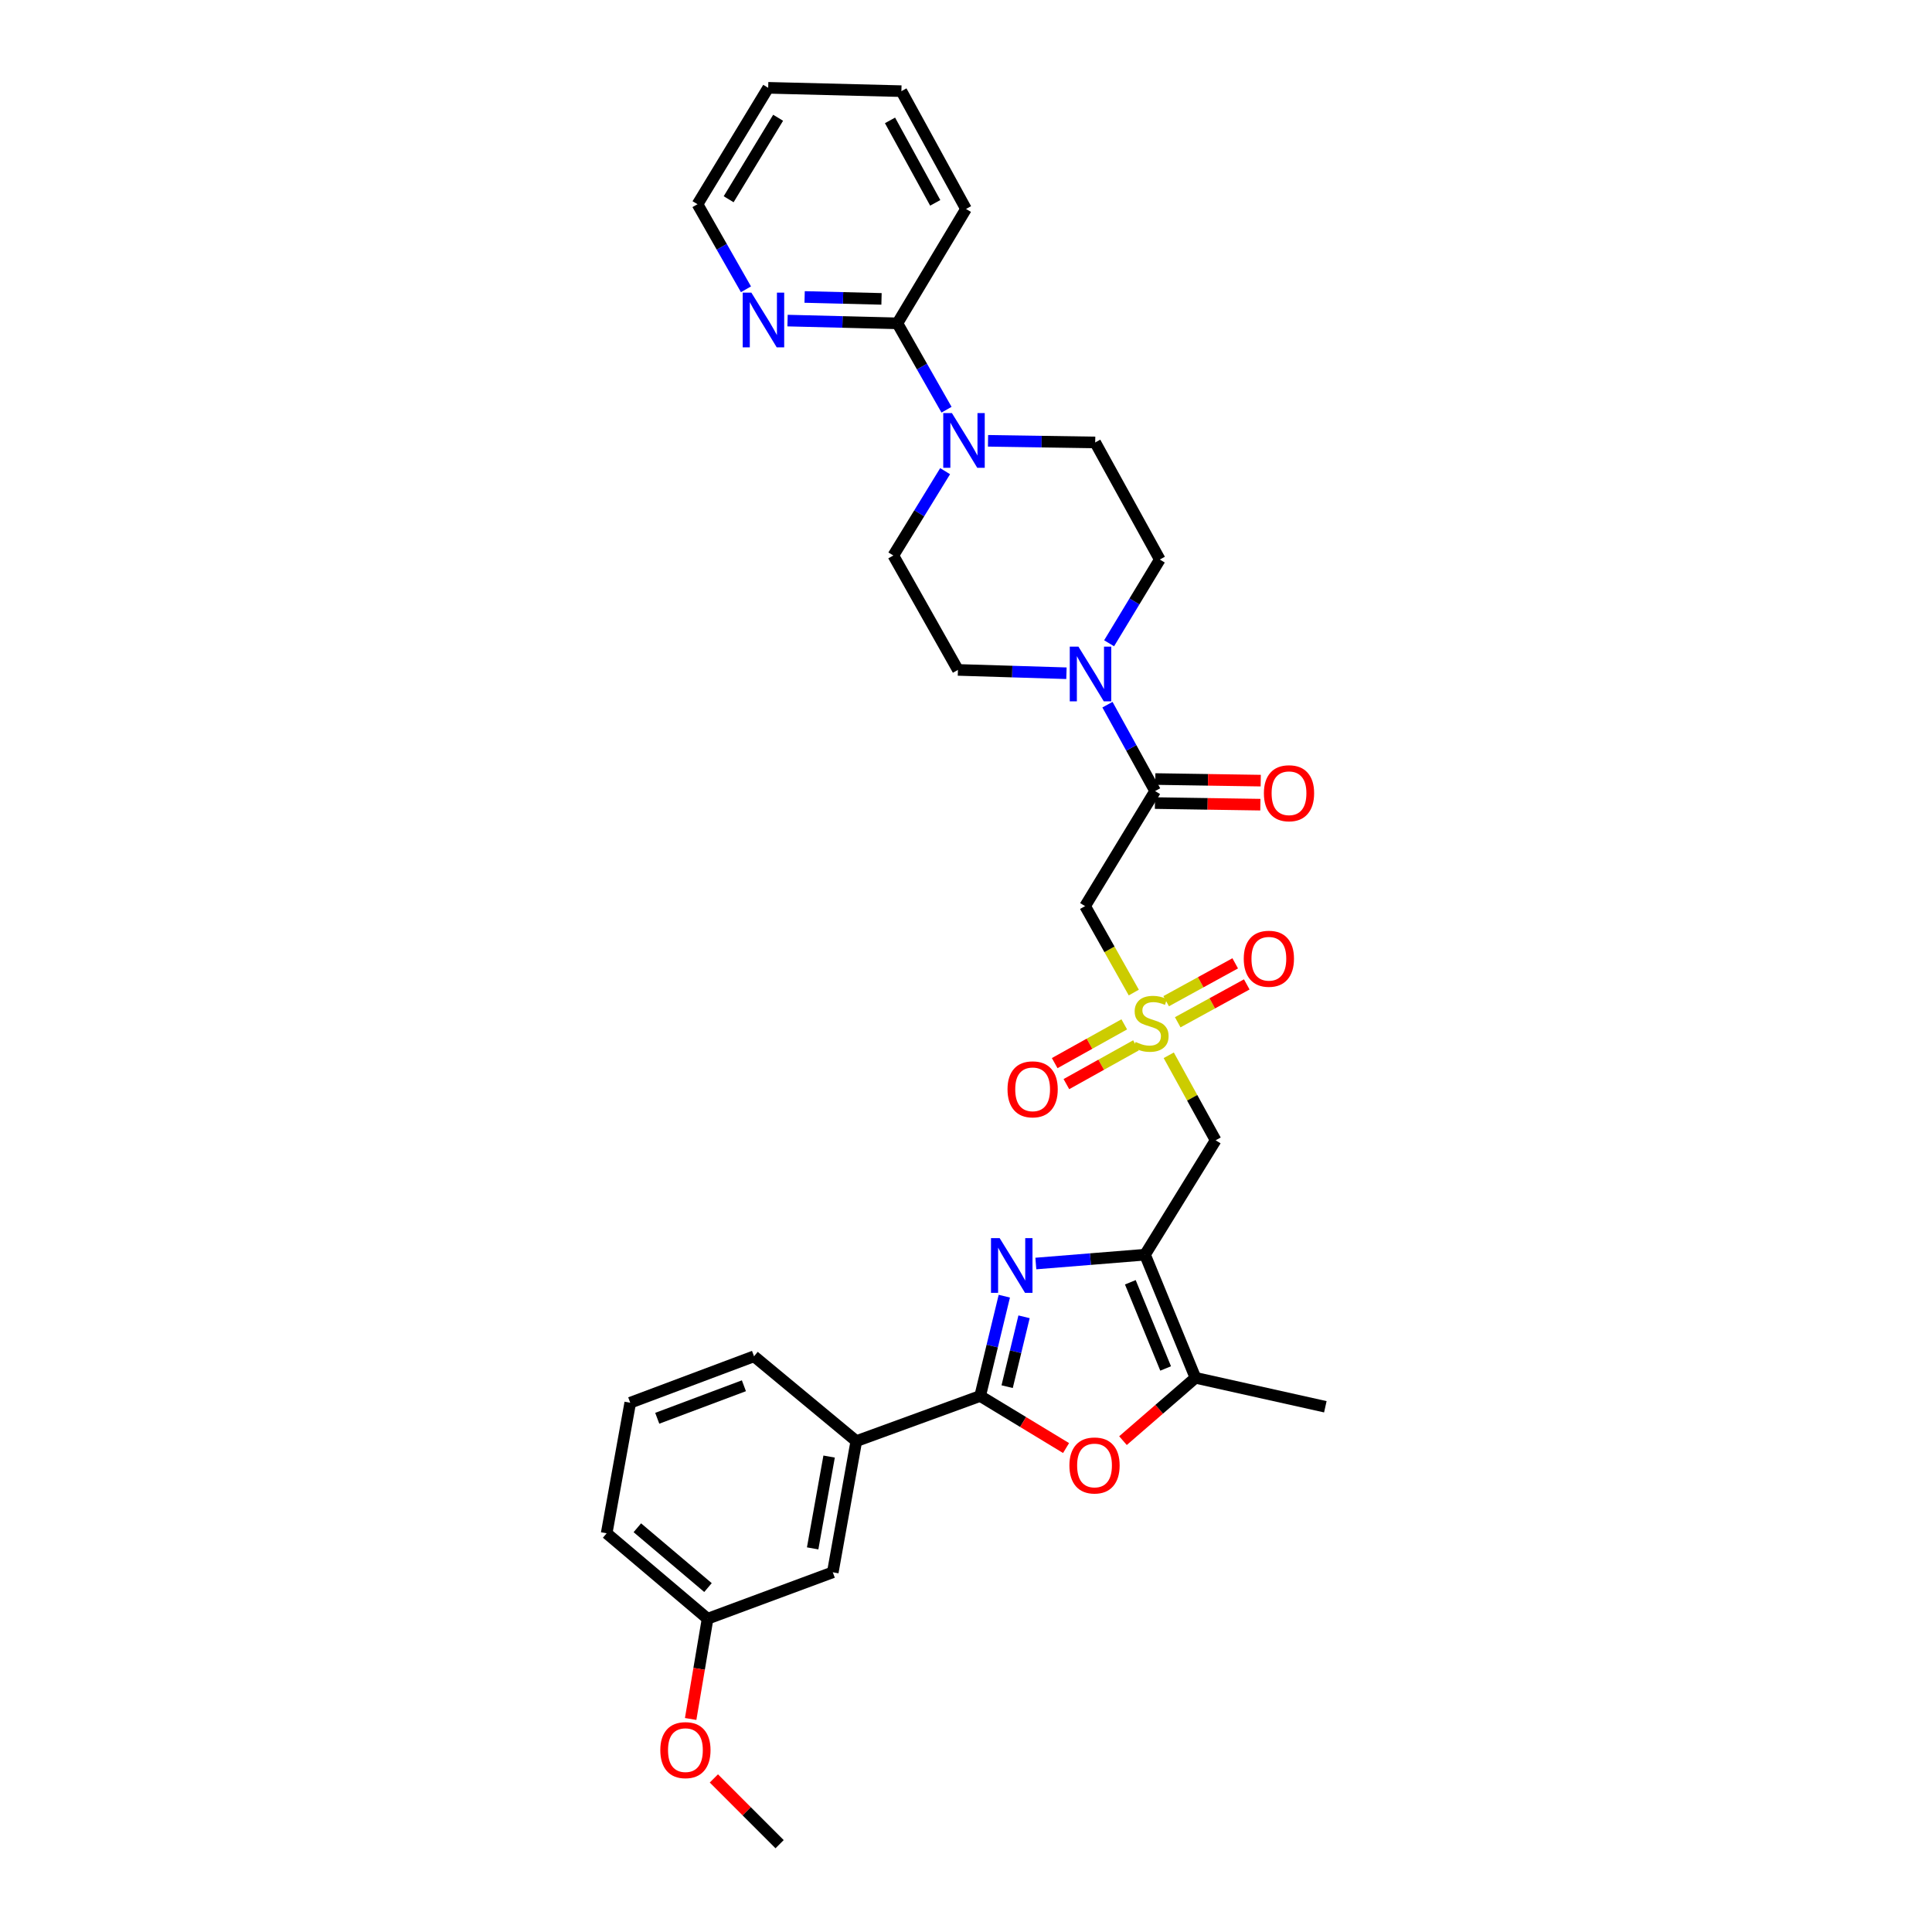 <?xml version='1.0' encoding='iso-8859-1'?>
<svg version='1.1' baseProfile='full'
              xmlns='http://www.w3.org/2000/svg'
                      xmlns:rdkit='http://www.rdkit.org/xml'
                      xmlns:xlink='http://www.w3.org/1999/xlink'
                  xml:space='preserve'
width='1000px' height='1000px' viewBox='0 0 1000 1000'>
<!-- END OF HEADER -->
<rect style='opacity:1.0;fill:#FFFFFF;stroke:none' width='1000' height='1000' x='0' y='0'> </rect>
<path class='bond-0' d='M 592.654,649.43 L 564.4,651.712' style='fill:none;fill-rule:evenodd;stroke:#000000;stroke-width:6px;stroke-linecap:butt;stroke-linejoin:miter;stroke-opacity:1' />
<path class='bond-0' d='M 564.4,651.712 L 536.147,653.994' style='fill:none;fill-rule:evenodd;stroke:#0000FF;stroke-width:6px;stroke-linecap:butt;stroke-linejoin:miter;stroke-opacity:1' />
<path class='bond-4' d='M 592.654,649.43 L 629.216,590.214' style='fill:none;fill-rule:evenodd;stroke:#000000;stroke-width:6px;stroke-linecap:butt;stroke-linejoin:miter;stroke-opacity:1' />
<path class='bond-5' d='M 592.654,649.43 L 618.764,713.153' style='fill:none;fill-rule:evenodd;stroke:#000000;stroke-width:6px;stroke-linecap:butt;stroke-linejoin:miter;stroke-opacity:1' />
<path class='bond-5' d='M 585.056,663.706 L 603.333,708.312' style='fill:none;fill-rule:evenodd;stroke:#000000;stroke-width:6px;stroke-linecap:butt;stroke-linejoin:miter;stroke-opacity:1' />
<path class='bond-2' d='M 519.829,670.899 L 513.578,696.727' style='fill:none;fill-rule:evenodd;stroke:#0000FF;stroke-width:6px;stroke-linecap:butt;stroke-linejoin:miter;stroke-opacity:1' />
<path class='bond-2' d='M 513.578,696.727 L 507.328,722.555' style='fill:none;fill-rule:evenodd;stroke:#000000;stroke-width:6px;stroke-linecap:butt;stroke-linejoin:miter;stroke-opacity:1' />
<path class='bond-2' d='M 530.048,681.574 L 525.673,699.654' style='fill:none;fill-rule:evenodd;stroke:#0000FF;stroke-width:6px;stroke-linecap:butt;stroke-linejoin:miter;stroke-opacity:1' />
<path class='bond-2' d='M 525.673,699.654 L 521.297,717.733' style='fill:none;fill-rule:evenodd;stroke:#000000;stroke-width:6px;stroke-linecap:butt;stroke-linejoin:miter;stroke-opacity:1' />
<path class='bond-1' d='M 604.942,546.212 L 617.079,568.213' style='fill:none;fill-rule:evenodd;stroke:#CCCC00;stroke-width:6px;stroke-linecap:butt;stroke-linejoin:miter;stroke-opacity:1' />
<path class='bond-1' d='M 617.079,568.213 L 629.216,590.214' style='fill:none;fill-rule:evenodd;stroke:#000000;stroke-width:6px;stroke-linecap:butt;stroke-linejoin:miter;stroke-opacity:1' />
<path class='bond-7' d='M 586.847,513.742 L 574.248,491.372' style='fill:none;fill-rule:evenodd;stroke:#CCCC00;stroke-width:6px;stroke-linecap:butt;stroke-linejoin:miter;stroke-opacity:1' />
<path class='bond-7' d='M 574.248,491.372 L 561.649,469.002' style='fill:none;fill-rule:evenodd;stroke:#000000;stroke-width:6px;stroke-linecap:butt;stroke-linejoin:miter;stroke-opacity:1' />
<path class='bond-12' d='M 581.916,530.203 L 563.91,540.235' style='fill:none;fill-rule:evenodd;stroke:#CCCC00;stroke-width:6px;stroke-linecap:butt;stroke-linejoin:miter;stroke-opacity:1' />
<path class='bond-12' d='M 563.91,540.235 L 545.904,550.268' style='fill:none;fill-rule:evenodd;stroke:#FF0000;stroke-width:6px;stroke-linecap:butt;stroke-linejoin:miter;stroke-opacity:1' />
<path class='bond-12' d='M 587.973,541.073 L 569.967,551.105' style='fill:none;fill-rule:evenodd;stroke:#CCCC00;stroke-width:6px;stroke-linecap:butt;stroke-linejoin:miter;stroke-opacity:1' />
<path class='bond-12' d='M 569.967,551.105 L 551.961,561.138' style='fill:none;fill-rule:evenodd;stroke:#FF0000;stroke-width:6px;stroke-linecap:butt;stroke-linejoin:miter;stroke-opacity:1' />
<path class='bond-13' d='M 609.588,529.125 L 627.457,519.328' style='fill:none;fill-rule:evenodd;stroke:#CCCC00;stroke-width:6px;stroke-linecap:butt;stroke-linejoin:miter;stroke-opacity:1' />
<path class='bond-13' d='M 627.457,519.328 L 645.325,509.531' style='fill:none;fill-rule:evenodd;stroke:#FF0000;stroke-width:6px;stroke-linecap:butt;stroke-linejoin:miter;stroke-opacity:1' />
<path class='bond-13' d='M 603.606,518.214 L 621.475,508.417' style='fill:none;fill-rule:evenodd;stroke:#CCCC00;stroke-width:6px;stroke-linecap:butt;stroke-linejoin:miter;stroke-opacity:1' />
<path class='bond-13' d='M 621.475,508.417 L 639.343,498.62' style='fill:none;fill-rule:evenodd;stroke:#FF0000;stroke-width:6px;stroke-linecap:butt;stroke-linejoin:miter;stroke-opacity:1' />
<path class='bond-11' d='M 507.328,722.555 L 443.224,745.927' style='fill:none;fill-rule:evenodd;stroke:#000000;stroke-width:6px;stroke-linecap:butt;stroke-linejoin:miter;stroke-opacity:1' />
<path class='bond-32' d='M 507.328,722.555 L 529.56,736.032' style='fill:none;fill-rule:evenodd;stroke:#000000;stroke-width:6px;stroke-linecap:butt;stroke-linejoin:miter;stroke-opacity:1' />
<path class='bond-32' d='M 529.56,736.032 L 551.792,749.51' style='fill:none;fill-rule:evenodd;stroke:#FF0000;stroke-width:6px;stroke-linecap:butt;stroke-linejoin:miter;stroke-opacity:1' />
<path class='bond-3' d='M 581.251,745.672 L 600.008,729.412' style='fill:none;fill-rule:evenodd;stroke:#FF0000;stroke-width:6px;stroke-linecap:butt;stroke-linejoin:miter;stroke-opacity:1' />
<path class='bond-3' d='M 600.008,729.412 L 618.764,713.153' style='fill:none;fill-rule:evenodd;stroke:#000000;stroke-width:6px;stroke-linecap:butt;stroke-linejoin:miter;stroke-opacity:1' />
<path class='bond-22' d='M 618.764,713.153 L 685.992,728.14' style='fill:none;fill-rule:evenodd;stroke:#000000;stroke-width:6px;stroke-linecap:butt;stroke-linejoin:miter;stroke-opacity:1' />
<path class='bond-6' d='M 597.887,409.448 L 561.649,469.002' style='fill:none;fill-rule:evenodd;stroke:#000000;stroke-width:6px;stroke-linecap:butt;stroke-linejoin:miter;stroke-opacity:1' />
<path class='bond-8' d='M 597.887,409.448 L 585.552,387.093' style='fill:none;fill-rule:evenodd;stroke:#000000;stroke-width:6px;stroke-linecap:butt;stroke-linejoin:miter;stroke-opacity:1' />
<path class='bond-8' d='M 585.552,387.093 L 573.217,364.739' style='fill:none;fill-rule:evenodd;stroke:#0000FF;stroke-width:6px;stroke-linecap:butt;stroke-linejoin:miter;stroke-opacity:1' />
<path class='bond-19' d='M 597.793,415.669 L 625.077,416.082' style='fill:none;fill-rule:evenodd;stroke:#000000;stroke-width:6px;stroke-linecap:butt;stroke-linejoin:miter;stroke-opacity:1' />
<path class='bond-19' d='M 625.077,416.082 L 652.362,416.496' style='fill:none;fill-rule:evenodd;stroke:#FF0000;stroke-width:6px;stroke-linecap:butt;stroke-linejoin:miter;stroke-opacity:1' />
<path class='bond-19' d='M 597.981,403.227 L 625.266,403.64' style='fill:none;fill-rule:evenodd;stroke:#000000;stroke-width:6px;stroke-linecap:butt;stroke-linejoin:miter;stroke-opacity:1' />
<path class='bond-19' d='M 625.266,403.64 L 652.551,404.054' style='fill:none;fill-rule:evenodd;stroke:#FF0000;stroke-width:6px;stroke-linecap:butt;stroke-linejoin:miter;stroke-opacity:1' />
<path class='bond-15' d='M 574.07,332.958 L 587.192,311.285' style='fill:none;fill-rule:evenodd;stroke:#0000FF;stroke-width:6px;stroke-linecap:butt;stroke-linejoin:miter;stroke-opacity:1' />
<path class='bond-15' d='M 587.192,311.285 L 600.313,289.612' style='fill:none;fill-rule:evenodd;stroke:#000000;stroke-width:6px;stroke-linecap:butt;stroke-linejoin:miter;stroke-opacity:1' />
<path class='bond-16' d='M 551.993,348.467 L 523.909,347.607' style='fill:none;fill-rule:evenodd;stroke:#0000FF;stroke-width:6px;stroke-linecap:butt;stroke-linejoin:miter;stroke-opacity:1' />
<path class='bond-16' d='M 523.909,347.607 L 495.825,346.747' style='fill:none;fill-rule:evenodd;stroke:#000000;stroke-width:6px;stroke-linecap:butt;stroke-linejoin:miter;stroke-opacity:1' />
<path class='bond-9' d='M 489.193,243.877 L 475.79,265.701' style='fill:none;fill-rule:evenodd;stroke:#0000FF;stroke-width:6px;stroke-linecap:butt;stroke-linejoin:miter;stroke-opacity:1' />
<path class='bond-9' d='M 475.79,265.701 L 462.387,287.524' style='fill:none;fill-rule:evenodd;stroke:#000000;stroke-width:6px;stroke-linecap:butt;stroke-linejoin:miter;stroke-opacity:1' />
<path class='bond-10' d='M 489.918,212.066 L 477.203,189.712' style='fill:none;fill-rule:evenodd;stroke:#0000FF;stroke-width:6px;stroke-linecap:butt;stroke-linejoin:miter;stroke-opacity:1' />
<path class='bond-10' d='M 477.203,189.712 L 464.488,167.357' style='fill:none;fill-rule:evenodd;stroke:#000000;stroke-width:6px;stroke-linecap:butt;stroke-linejoin:miter;stroke-opacity:1' />
<path class='bond-34' d='M 511.401,228.159 L 539.138,228.583' style='fill:none;fill-rule:evenodd;stroke:#0000FF;stroke-width:6px;stroke-linecap:butt;stroke-linejoin:miter;stroke-opacity:1' />
<path class='bond-34' d='M 539.138,228.583 L 566.876,229.006' style='fill:none;fill-rule:evenodd;stroke:#000000;stroke-width:6px;stroke-linecap:butt;stroke-linejoin:miter;stroke-opacity:1' />
<path class='bond-14' d='M 464.488,167.357 L 436.06,166.646' style='fill:none;fill-rule:evenodd;stroke:#000000;stroke-width:6px;stroke-linecap:butt;stroke-linejoin:miter;stroke-opacity:1' />
<path class='bond-14' d='M 436.06,166.646 L 407.632,165.934' style='fill:none;fill-rule:evenodd;stroke:#0000FF;stroke-width:6px;stroke-linecap:butt;stroke-linejoin:miter;stroke-opacity:1' />
<path class='bond-14' d='M 456.271,154.704 L 436.372,154.206' style='fill:none;fill-rule:evenodd;stroke:#000000;stroke-width:6px;stroke-linecap:butt;stroke-linejoin:miter;stroke-opacity:1' />
<path class='bond-14' d='M 436.372,154.206 L 416.472,153.708' style='fill:none;fill-rule:evenodd;stroke:#0000FF;stroke-width:6px;stroke-linecap:butt;stroke-linejoin:miter;stroke-opacity:1' />
<path class='bond-25' d='M 464.488,167.357 L 500,108.155' style='fill:none;fill-rule:evenodd;stroke:#000000;stroke-width:6px;stroke-linecap:butt;stroke-linejoin:miter;stroke-opacity:1' />
<path class='bond-20' d='M 443.224,745.927 L 431.051,813.819' style='fill:none;fill-rule:evenodd;stroke:#000000;stroke-width:6px;stroke-linecap:butt;stroke-linejoin:miter;stroke-opacity:1' />
<path class='bond-20' d='M 429.15,753.915 L 420.629,801.439' style='fill:none;fill-rule:evenodd;stroke:#000000;stroke-width:6px;stroke-linecap:butt;stroke-linejoin:miter;stroke-opacity:1' />
<path class='bond-24' d='M 443.224,745.927 L 390.285,702.016' style='fill:none;fill-rule:evenodd;stroke:#000000;stroke-width:6px;stroke-linecap:butt;stroke-linejoin:miter;stroke-opacity:1' />
<path class='bond-27' d='M 386.109,149.738 L 373.566,127.723' style='fill:none;fill-rule:evenodd;stroke:#0000FF;stroke-width:6px;stroke-linecap:butt;stroke-linejoin:miter;stroke-opacity:1' />
<path class='bond-27' d='M 373.566,127.723 L 361.023,105.708' style='fill:none;fill-rule:evenodd;stroke:#000000;stroke-width:6px;stroke-linecap:butt;stroke-linejoin:miter;stroke-opacity:1' />
<path class='bond-18' d='M 600.313,289.612 L 566.876,229.006' style='fill:none;fill-rule:evenodd;stroke:#000000;stroke-width:6px;stroke-linecap:butt;stroke-linejoin:miter;stroke-opacity:1' />
<path class='bond-17' d='M 495.825,346.747 L 462.387,287.524' style='fill:none;fill-rule:evenodd;stroke:#000000;stroke-width:6px;stroke-linecap:butt;stroke-linejoin:miter;stroke-opacity:1' />
<path class='bond-21' d='M 431.051,813.819 L 366.249,837.855' style='fill:none;fill-rule:evenodd;stroke:#000000;stroke-width:6px;stroke-linecap:butt;stroke-linejoin:miter;stroke-opacity:1' />
<path class='bond-23' d='M 366.249,837.855 L 361.866,863.797' style='fill:none;fill-rule:evenodd;stroke:#000000;stroke-width:6px;stroke-linecap:butt;stroke-linejoin:miter;stroke-opacity:1' />
<path class='bond-23' d='M 361.866,863.797 L 357.483,889.739' style='fill:none;fill-rule:evenodd;stroke:#FF0000;stroke-width:6px;stroke-linecap:butt;stroke-linejoin:miter;stroke-opacity:1' />
<path class='bond-33' d='M 366.249,837.855 L 314.008,793.626' style='fill:none;fill-rule:evenodd;stroke:#000000;stroke-width:6px;stroke-linecap:butt;stroke-linejoin:miter;stroke-opacity:1' />
<path class='bond-33' d='M 366.453,821.724 L 329.884,790.764' style='fill:none;fill-rule:evenodd;stroke:#000000;stroke-width:6px;stroke-linecap:butt;stroke-linejoin:miter;stroke-opacity:1' />
<path class='bond-29' d='M 369.497,920.51 L 386.51,937.528' style='fill:none;fill-rule:evenodd;stroke:#FF0000;stroke-width:6px;stroke-linecap:butt;stroke-linejoin:miter;stroke-opacity:1' />
<path class='bond-29' d='M 386.51,937.528 L 403.523,954.545' style='fill:none;fill-rule:evenodd;stroke:#000000;stroke-width:6px;stroke-linecap:butt;stroke-linejoin:miter;stroke-opacity:1' />
<path class='bond-26' d='M 390.285,702.016 L 326.209,726.053' style='fill:none;fill-rule:evenodd;stroke:#000000;stroke-width:6px;stroke-linecap:butt;stroke-linejoin:miter;stroke-opacity:1' />
<path class='bond-26' d='M 385.044,717.272 L 340.191,734.098' style='fill:none;fill-rule:evenodd;stroke:#000000;stroke-width:6px;stroke-linecap:butt;stroke-linejoin:miter;stroke-opacity:1' />
<path class='bond-30' d='M 500,108.155 L 466.562,47.183' style='fill:none;fill-rule:evenodd;stroke:#000000;stroke-width:6px;stroke-linecap:butt;stroke-linejoin:miter;stroke-opacity:1' />
<path class='bond-30' d='M 484.074,104.992 L 460.668,62.312' style='fill:none;fill-rule:evenodd;stroke:#000000;stroke-width:6px;stroke-linecap:butt;stroke-linejoin:miter;stroke-opacity:1' />
<path class='bond-28' d='M 326.209,726.053 L 314.008,793.626' style='fill:none;fill-rule:evenodd;stroke:#000000;stroke-width:6px;stroke-linecap:butt;stroke-linejoin:miter;stroke-opacity:1' />
<path class='bond-35' d='M 361.023,105.708 L 397.613,45.455' style='fill:none;fill-rule:evenodd;stroke:#000000;stroke-width:6px;stroke-linecap:butt;stroke-linejoin:miter;stroke-opacity:1' />
<path class='bond-35' d='M 377.147,103.128 L 402.76,60.951' style='fill:none;fill-rule:evenodd;stroke:#000000;stroke-width:6px;stroke-linecap:butt;stroke-linejoin:miter;stroke-opacity:1' />
<path class='bond-31' d='M 466.562,47.183 L 397.613,45.455' style='fill:none;fill-rule:evenodd;stroke:#000000;stroke-width:6px;stroke-linecap:butt;stroke-linejoin:miter;stroke-opacity:1' />
<path  class='atom-1' d='M 517.417 640.842
L 526.697 655.842
Q 527.617 657.322, 529.097 660.002
Q 530.577 662.682, 530.657 662.842
L 530.657 640.842
L 534.417 640.842
L 534.417 669.162
L 530.537 669.162
L 520.577 652.762
Q 519.417 650.842, 518.177 648.642
Q 516.977 646.442, 516.617 645.762
L 516.617 669.162
L 512.937 669.162
L 512.937 640.842
L 517.417 640.842
' fill='#0000FF'/>
<path  class='atom-2' d='M 587.779 539.321
Q 588.099 539.441, 589.419 540.001
Q 590.739 540.561, 592.179 540.921
Q 593.659 541.241, 595.099 541.241
Q 597.779 541.241, 599.339 539.961
Q 600.899 538.641, 600.899 536.361
Q 600.899 534.801, 600.099 533.841
Q 599.339 532.881, 598.139 532.361
Q 596.939 531.841, 594.939 531.241
Q 592.419 530.481, 590.899 529.761
Q 589.419 529.041, 588.339 527.521
Q 587.299 526.001, 587.299 523.441
Q 587.299 519.881, 589.699 517.681
Q 592.139 515.481, 596.939 515.481
Q 600.219 515.481, 603.939 517.041
L 603.019 520.121
Q 599.619 518.721, 597.059 518.721
Q 594.299 518.721, 592.779 519.881
Q 591.259 521.001, 591.299 522.961
Q 591.299 524.481, 592.059 525.401
Q 592.859 526.321, 593.979 526.841
Q 595.139 527.361, 597.059 527.961
Q 599.619 528.761, 601.139 529.561
Q 602.659 530.361, 603.739 532.001
Q 604.859 533.601, 604.859 536.361
Q 604.859 540.281, 602.219 542.401
Q 599.619 544.481, 595.259 544.481
Q 592.739 544.481, 590.819 543.921
Q 588.939 543.401, 586.699 542.481
L 587.779 539.321
' fill='#CCCC00'/>
<path  class='atom-4' d='M 553.523 758.52
Q 553.523 751.72, 556.883 747.92
Q 560.243 744.12, 566.523 744.12
Q 572.803 744.12, 576.163 747.92
Q 579.523 751.72, 579.523 758.52
Q 579.523 765.4, 576.123 769.32
Q 572.723 773.2, 566.523 773.2
Q 560.283 773.2, 556.883 769.32
Q 553.523 765.44, 553.523 758.52
M 566.523 770
Q 570.843 770, 573.163 767.12
Q 575.523 764.2, 575.523 758.52
Q 575.523 752.96, 573.163 750.16
Q 570.843 747.32, 566.523 747.32
Q 562.203 747.32, 559.843 750.12
Q 557.523 752.92, 557.523 758.52
Q 557.523 764.24, 559.843 767.12
Q 562.203 770, 566.523 770
' fill='#FF0000'/>
<path  class='atom-9' d='M 558.189 334.689
L 567.469 349.689
Q 568.389 351.169, 569.869 353.849
Q 571.349 356.529, 571.429 356.689
L 571.429 334.689
L 575.189 334.689
L 575.189 363.009
L 571.309 363.009
L 561.349 346.609
Q 560.189 344.689, 558.949 342.489
Q 557.749 340.289, 557.389 339.609
L 557.389 363.009
L 553.709 363.009
L 553.709 334.689
L 558.189 334.689
' fill='#0000FF'/>
<path  class='atom-10' d='M 492.703 213.81
L 501.983 228.81
Q 502.903 230.29, 504.383 232.97
Q 505.863 235.65, 505.943 235.81
L 505.943 213.81
L 509.703 213.81
L 509.703 242.13
L 505.823 242.13
L 495.863 225.73
Q 494.703 223.81, 493.463 221.61
Q 492.263 219.41, 491.903 218.73
L 491.903 242.13
L 488.223 242.13
L 488.223 213.81
L 492.703 213.81
' fill='#0000FF'/>
<path  class='atom-13' d='M 521.489 563.831
Q 521.489 557.031, 524.849 553.231
Q 528.209 549.431, 534.489 549.431
Q 540.769 549.431, 544.129 553.231
Q 547.489 557.031, 547.489 563.831
Q 547.489 570.711, 544.089 574.631
Q 540.689 578.511, 534.489 578.511
Q 528.249 578.511, 524.849 574.631
Q 521.489 570.751, 521.489 563.831
M 534.489 575.311
Q 538.809 575.311, 541.129 572.431
Q 543.489 569.511, 543.489 563.831
Q 543.489 558.271, 541.129 555.471
Q 538.809 552.631, 534.489 552.631
Q 530.169 552.631, 527.809 555.431
Q 525.489 558.231, 525.489 563.831
Q 525.489 569.551, 527.809 572.431
Q 530.169 575.311, 534.489 575.311
' fill='#FF0000'/>
<path  class='atom-14' d='M 643.764 496.243
Q 643.764 489.443, 647.124 485.643
Q 650.484 481.843, 656.764 481.843
Q 663.044 481.843, 666.404 485.643
Q 669.764 489.443, 669.764 496.243
Q 669.764 503.123, 666.364 507.043
Q 662.964 510.923, 656.764 510.923
Q 650.524 510.923, 647.124 507.043
Q 643.764 503.163, 643.764 496.243
M 656.764 507.723
Q 661.084 507.723, 663.404 504.843
Q 665.764 501.923, 665.764 496.243
Q 665.764 490.683, 663.404 487.883
Q 661.084 485.043, 656.764 485.043
Q 652.444 485.043, 650.084 487.843
Q 647.764 490.643, 647.764 496.243
Q 647.764 501.963, 650.084 504.843
Q 652.444 507.723, 656.764 507.723
' fill='#FF0000'/>
<path  class='atom-15' d='M 388.899 151.462
L 398.179 166.462
Q 399.099 167.942, 400.579 170.622
Q 402.059 173.302, 402.139 173.462
L 402.139 151.462
L 405.899 151.462
L 405.899 179.782
L 402.019 179.782
L 392.059 163.382
Q 390.899 161.462, 389.659 159.262
Q 388.459 157.062, 388.099 156.382
L 388.099 179.782
L 384.419 179.782
L 384.419 151.462
L 388.899 151.462
' fill='#0000FF'/>
<path  class='atom-20' d='M 654.189 410.578
Q 654.189 403.778, 657.549 399.978
Q 660.909 396.178, 667.189 396.178
Q 673.469 396.178, 676.829 399.978
Q 680.189 403.778, 680.189 410.578
Q 680.189 417.458, 676.789 421.378
Q 673.389 425.258, 667.189 425.258
Q 660.949 425.258, 657.549 421.378
Q 654.189 417.498, 654.189 410.578
M 667.189 422.058
Q 671.509 422.058, 673.829 419.178
Q 676.189 416.258, 676.189 410.578
Q 676.189 405.018, 673.829 402.218
Q 671.509 399.378, 667.189 399.378
Q 662.869 399.378, 660.509 402.178
Q 658.189 404.978, 658.189 410.578
Q 658.189 416.298, 660.509 419.178
Q 662.869 422.058, 667.189 422.058
' fill='#FF0000'/>
<path  class='atom-24' d='M 341.773 905.862
Q 341.773 899.062, 345.133 895.262
Q 348.493 891.462, 354.773 891.462
Q 361.053 891.462, 364.413 895.262
Q 367.773 899.062, 367.773 905.862
Q 367.773 912.742, 364.373 916.662
Q 360.973 920.542, 354.773 920.542
Q 348.533 920.542, 345.133 916.662
Q 341.773 912.782, 341.773 905.862
M 354.773 917.342
Q 359.093 917.342, 361.413 914.462
Q 363.773 911.542, 363.773 905.862
Q 363.773 900.302, 361.413 897.502
Q 359.093 894.662, 354.773 894.662
Q 350.453 894.662, 348.093 897.462
Q 345.773 900.262, 345.773 905.862
Q 345.773 911.582, 348.093 914.462
Q 350.453 917.342, 354.773 917.342
' fill='#FF0000'/>
</svg>
